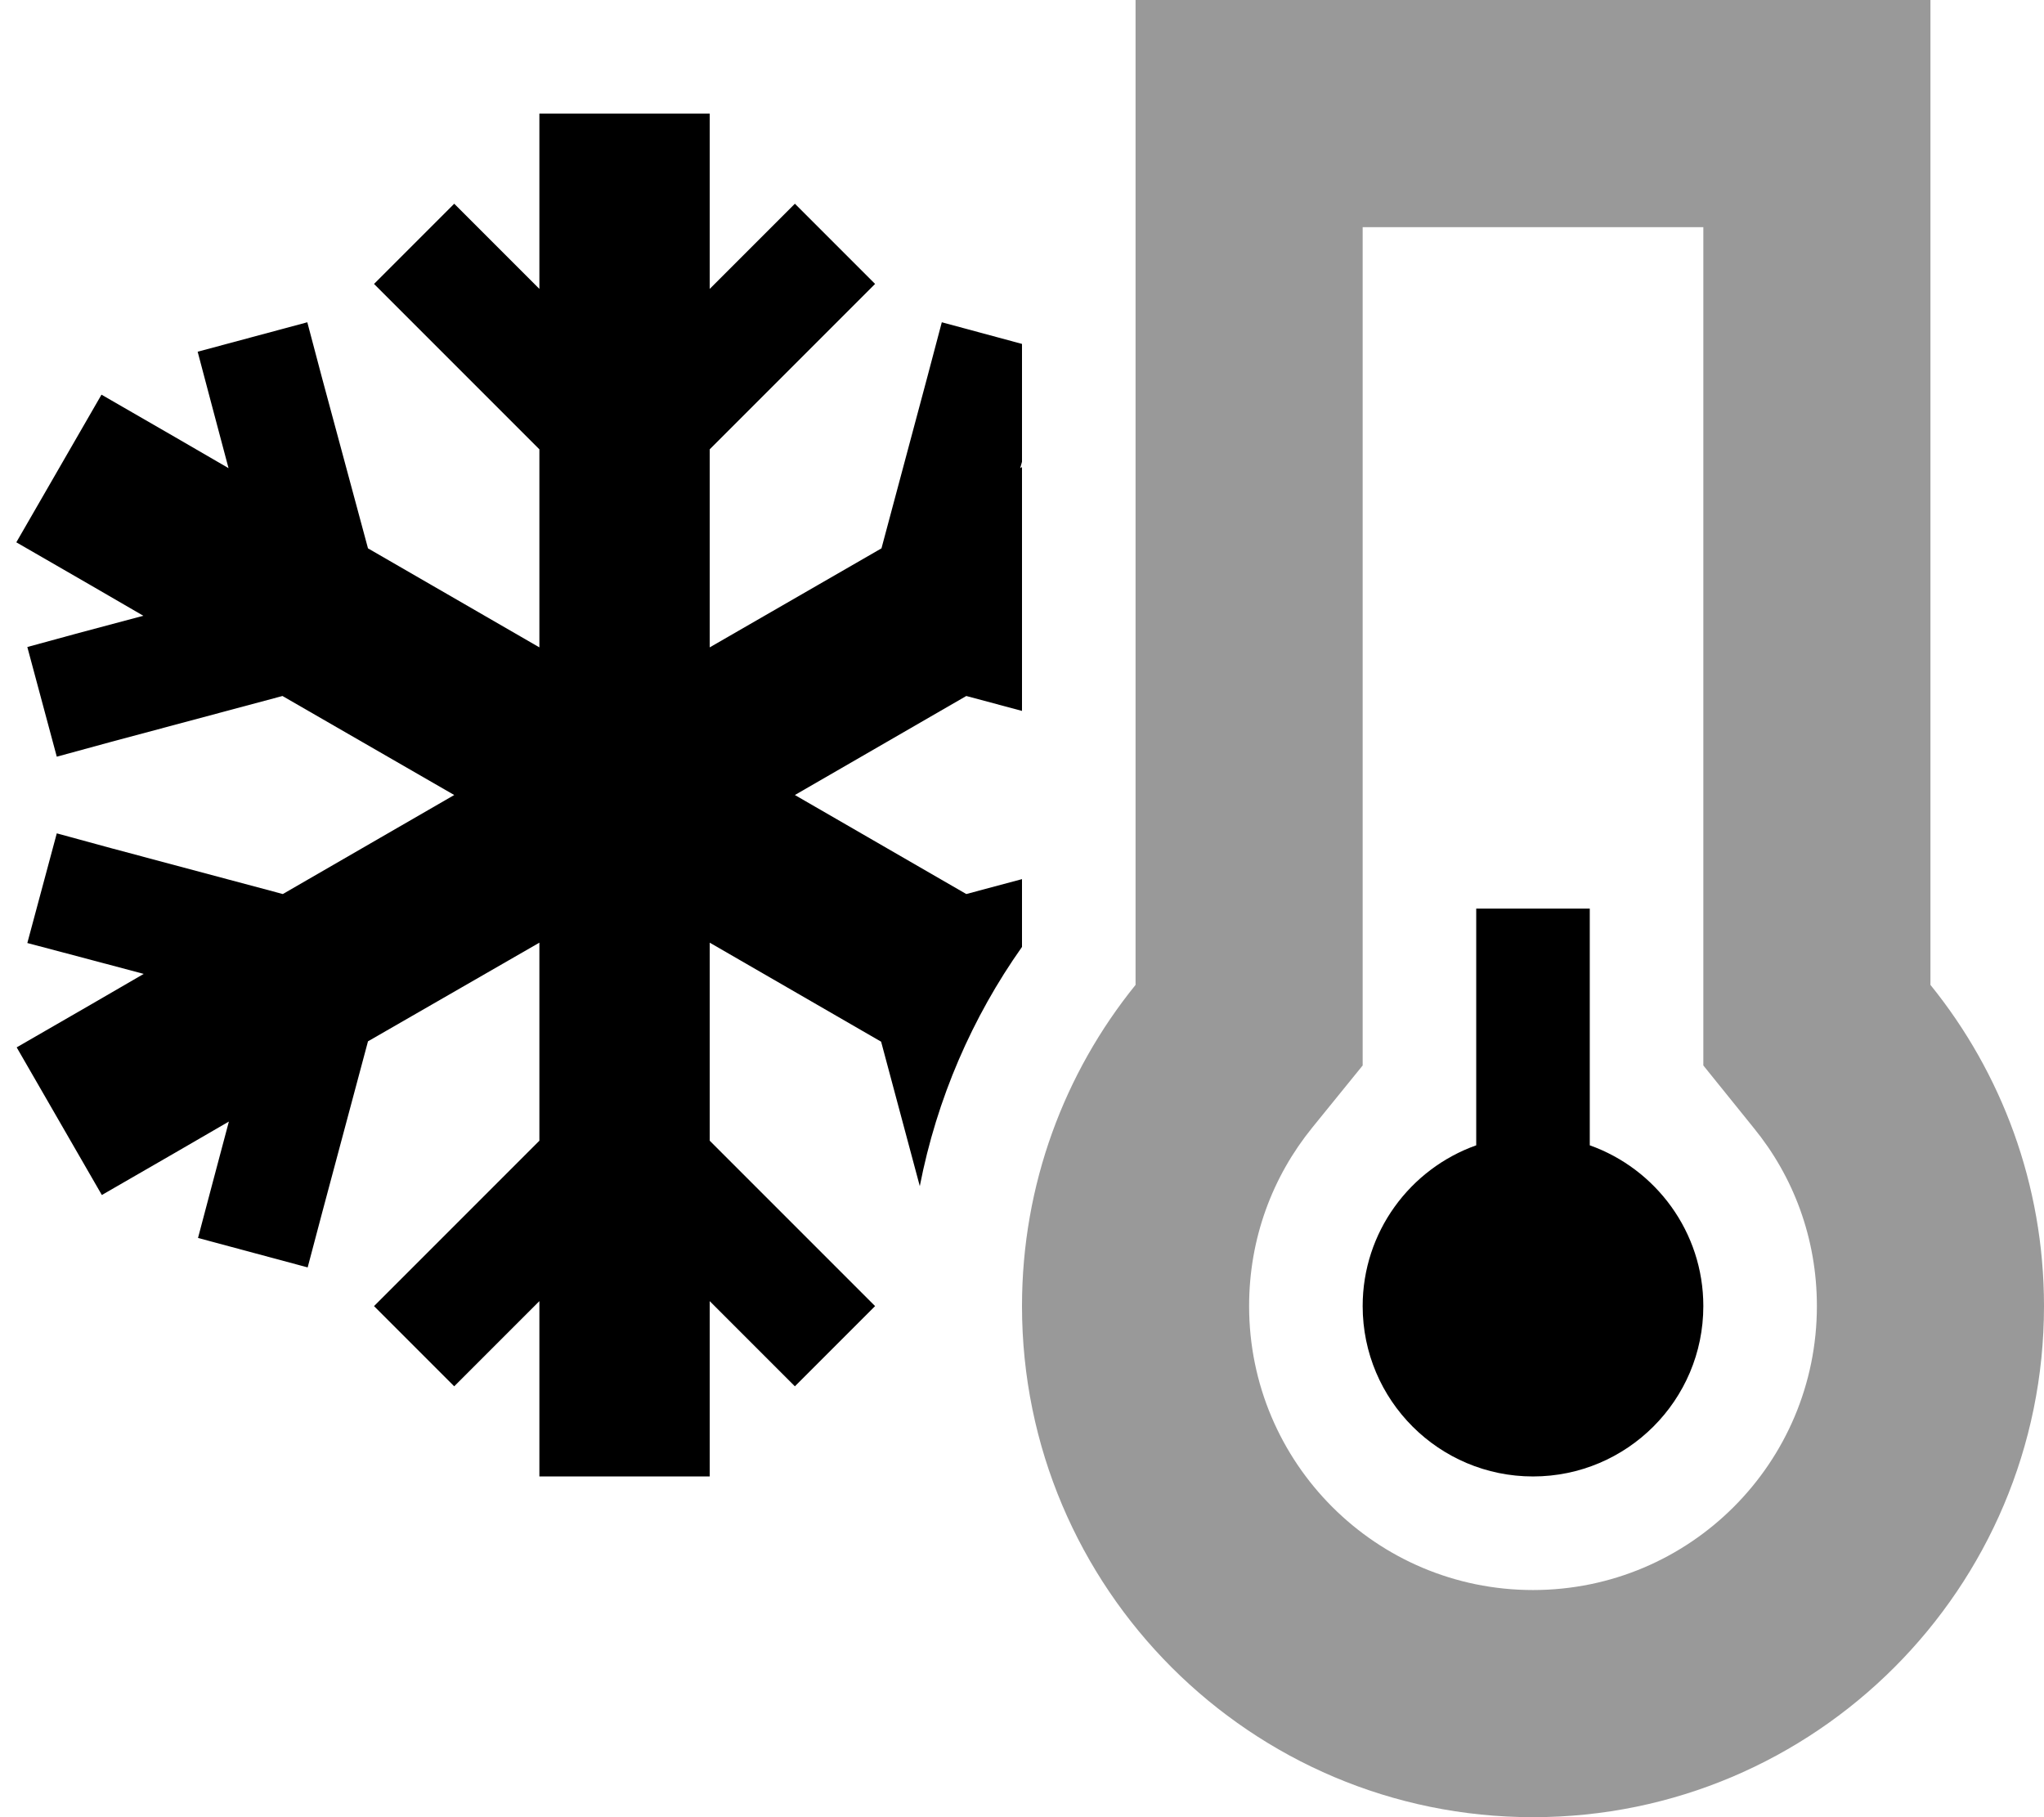 <svg xmlns="http://www.w3.org/2000/svg" viewBox="0 0 576 512"><!--! Font Awesome Pro 6.6.0 by @fontawesome - https://fontawesome.com License - https://fontawesome.com/license (Commercial License) Copyright 2024 Fonticons, Inc. --><defs><style>.fa-secondary{opacity:.4}</style></defs><path class="fa-secondary" d="M288 368c0 79.5 64.5 144 144 144s144-64.5 144-144c0-34.3-12-65.8-32-90.5L544 64l0-64L480 0 384 0 320 0l0 64 0 213.5c-20 24.7-32 56.2-32 90.5zm64 0c0-19.1 6.6-36.5 17.8-50.3L384 300.2l0-22.7L384 64l96 0 0 213.5 0 22.7 14.2 17.6C505.4 331.5 512 348.9 512 368c0 44.2-35.8 80-80 80s-80-35.8-80-80z"/><path class="fa-primary" d="M288 96.9l-22.6-6.1-4.1 15.5-12.9 48.2L200 182.4l0-55.8 35.3-35.3L246.6 80 224 57.4 212.7 68.7 200 81.4 200 56l0-24-48 0 0 24 0 25.4L139.3 68.7 128 57.4 105.4 80l11.3 11.3L152 126.6l0 55.8-48.3-27.9L90.7 106.3 86.6 90.8 55.7 99.1l4.1 15.5 4.6 17.3-15-8.7-20.8-12-24 41.6 20.8 12 15 8.7-17.3 4.6L7.7 182.3 16 213.2 31.4 209l48.2-12.9L128 224 79.7 251.9 31.4 239 16 234.8 7.7 265.7l15.5 4.1 17.3 4.6-15 8.7-20.8 12 24 41.6 20.8-12 15-8.7-4.6 17.3-4.1 15.5 30.9 8.3 4.1-15.5 12.9-48.2L152 265.6l0 55.8-35.3 35.3L105.4 368 128 390.6l11.3-11.3L152 366.6l0 25.4 0 24 48 0 0-24 0-25.4 12.7 12.7L224 390.6 246.6 368l-11.3-11.3L200 321.4l0-55.8 48.3 27.9 10.9 40.7c4.8-24.7 14.8-47.6 28.8-67.4l0-19.1-15.7 4.2L224 224l48.3-27.9 15.7 4.2 0-68.7-.5 .3 .5-1.8 0-33.2zM448 256l-32 0 0 16 0 50.7c-18.6 6.6-32 24.4-32 45.3c0 26.5 21.5 48 48 48s48-21.5 48-48c0-20.9-13.4-38.7-32-45.3l0-50.7 0-16z"/></svg>